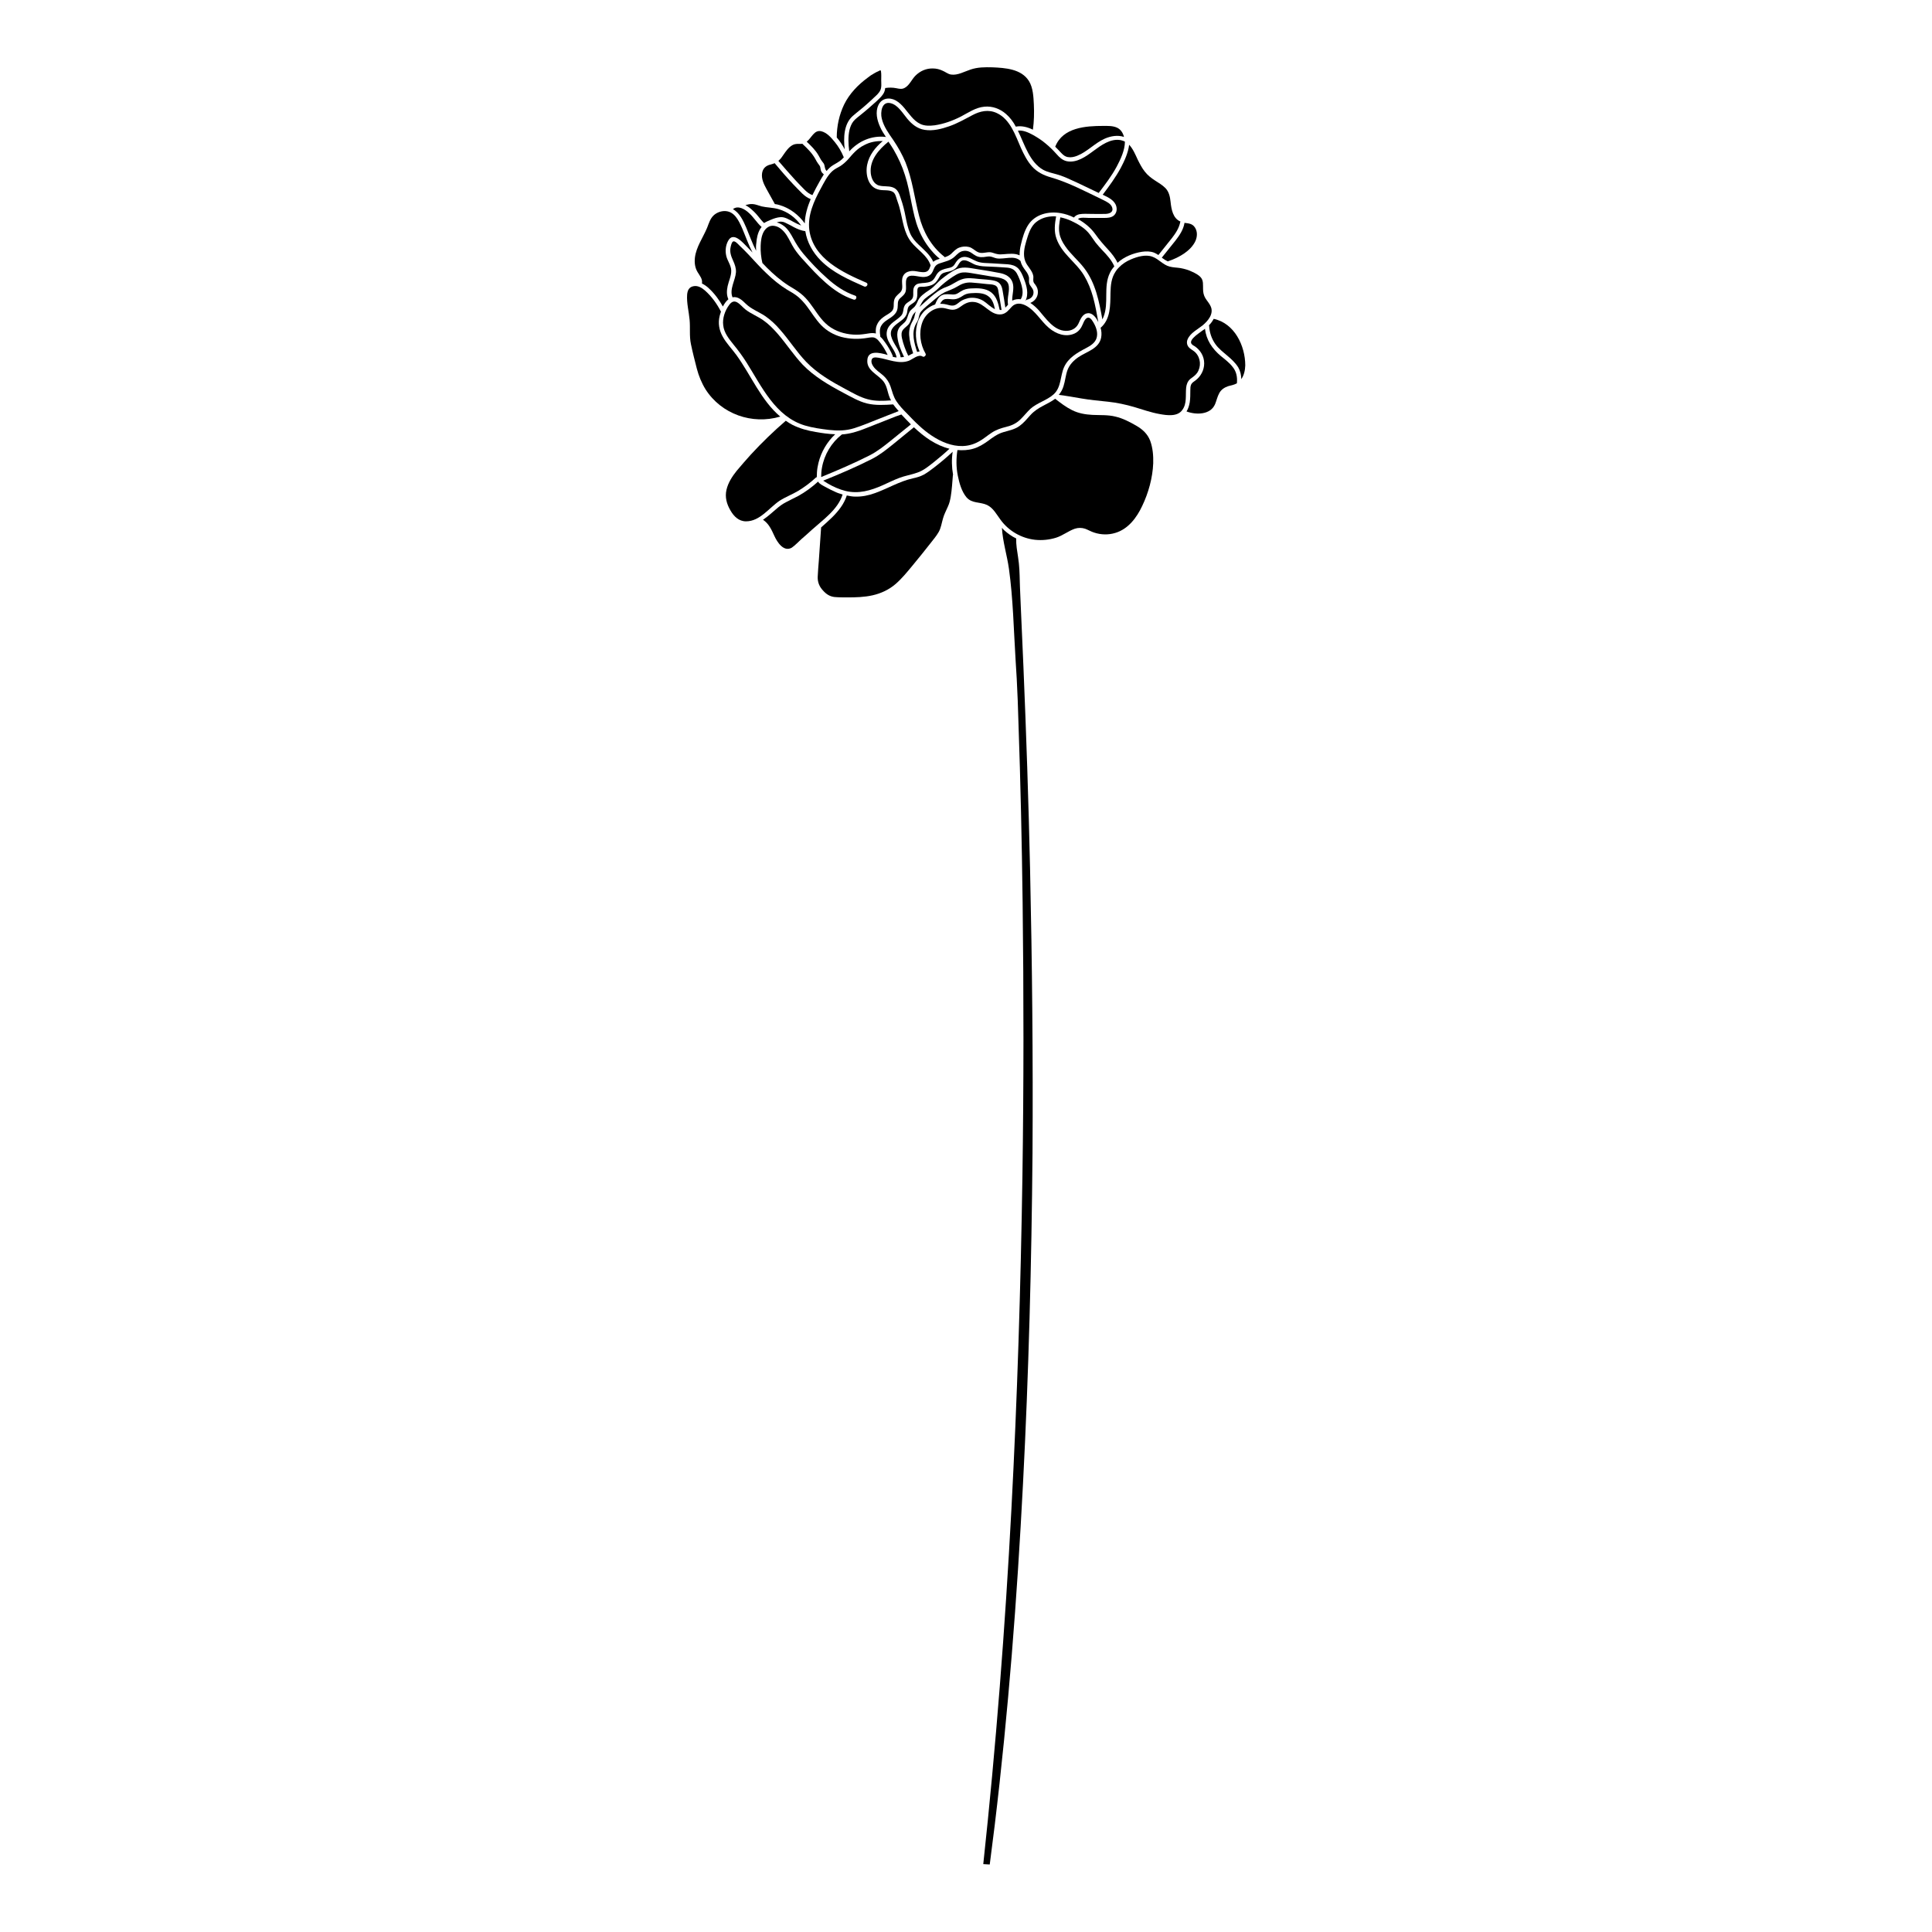 <?xml version="1.0" encoding="UTF-8"?>
<!-- Uploaded to: ICON Repo, www.iconrepo.com, Generator: ICON Repo Mixer Tools -->
<svg fill="#000000" width="800px" height="800px" version="1.1" viewBox="144 144 512 512" xmlns="http://www.w3.org/2000/svg">
 <g>
  <path d="m401.16 162.45c-1.562 0.504-3.375 1.562-5.09 1.309-0.855-0.102-1.562-0.754-2.367-1.059-0.754-0.352-1.613-0.555-2.469-0.555-1.762-0.051-3.375 0.656-4.637 1.914-1.008 1.008-1.613 2.621-2.922 3.273-0.707 0.352-1.359 0.203-2.117 0.051-1.008-0.203-1.965-0.203-2.973-0.051-0.051 0.555-0.203 1.109-0.555 1.613-0.453 0.707-1.109 1.258-1.715 1.863-1.352 1.211-2.766 2.473-4.227 3.629-0.656 0.555-1.41 1.059-1.965 1.762-0.504 0.656-0.805 1.461-1.008 2.266-0.402 1.812-0.301 3.777-0.051 5.644 2.469-2.719 5.894-4.231 9.574-3.828 0.051 0 0.102 0.051 0.152 0.051-0.555-0.855-1.16-1.762-1.562-2.719-0.805-1.762-1.309-3.93-0.453-5.742 0.855-1.863 2.922-2.168 4.586-1.258 1.812 1.008 2.871 2.871 4.18 4.332 0.656 0.754 1.41 1.461 2.367 1.914 1.16 0.555 2.519 0.504 3.777 0.352 2.418-0.352 4.785-1.211 6.953-2.316 2.016-1.059 3.93-2.418 6.246-2.621 2.117-0.203 4.133 0.555 5.691 1.914 1.109 0.957 1.965 2.117 2.621 3.375 1.512-0.301 3.074 0.102 4.535 0.805 0.301-2.215 0.352-4.434 0.25-6.699-0.102-2.016-0.203-4.434-1.309-6.195-2.016-3.223-6.297-3.477-9.672-3.629-2.016-0.051-3.93-0.051-5.844 0.605z"/>
  <path d="m367.86 183.56c-0.352-3.074-0.25-6.699 2.117-8.816 1.211-1.059 2.519-2.016 3.727-3.125 0.656-0.605 1.309-1.16 1.914-1.762 0.605-0.555 1.309-1.16 1.664-1.914 0.402-0.805 0.25-1.863 0.25-2.719 0-0.754 0.051-1.512-0.051-2.266-0.051-0.504-0.301-0.301-0.656-0.102-0.398 0.148-0.754 0.348-1.105 0.551-0.656 0.352-1.258 0.754-1.812 1.211-2.519 1.863-4.785 4.18-6.195 7.055-1.309 2.719-1.965 5.742-1.965 8.766 0.805 0.902 1.508 2.012 2.113 3.121z"/>
  <path d="m361.56 186.33c0.203 0.352 0.504 0.656 0.707 0.957 0.402 0.605 0.203 1.512 0.805 2.016 0.453-0.555 1.008-1.109 1.664-1.512 0.805-0.504 1.664-0.906 2.367-1.562 0.152-0.152 0.301-0.352 0.504-0.504v-0.051c-0.605-1.461-1.41-2.871-2.418-4.082-0.906-1.109-2.066-2.469-3.578-2.82-1.863-0.402-2.519 1.762-3.828 2.769 1.16 1.109 2.316 2.215 3.125 3.629 0.25 0.406 0.449 0.809 0.652 1.16z"/>
  <path d="m413.75 178.62c0.957 1.965 1.715 4.031 2.719 5.894 0.957 1.762 2.168 3.477 3.981 4.484 1.109 0.605 2.367 0.855 3.629 1.211 1.211 0.352 2.367 0.805 3.527 1.359 2.418 1.059 4.785 2.266 7.152 3.375 0.152 0.051 0.25 0.102 0.402 0.203 1.715-2.266 3.426-4.484 4.785-7.004 1.008-1.914 2.168-4.332 2.168-6.602-0.352-0.203-0.707-0.301-1.109-0.402-2.719-0.504-5.188 1.359-7.254 2.871-1.965 1.461-4.383 3.223-7.004 2.719-1.211-0.25-2.016-1.059-2.769-1.914-0.906-1.008-1.863-1.965-2.922-2.82-1.008-0.855-2.117-1.562-3.273-2.215-1.312-0.707-2.621-1.312-4.031-1.16z"/>
  <path d="m427 185.63c0.855 0.152 1.715-0.051 2.469-0.352 2.672-1.059 4.684-3.375 7.305-4.535 1.613-0.707 3.477-1.008 5.09-0.453-0.25-1.059-0.855-2.016-1.863-2.469-1.109-0.504-2.418-0.453-3.629-0.453-4.637 0-10.68 0.402-12.695 5.441 0 0.051-0.051 0.051-0.051 0.051 0.453 0.453 0.957 0.957 1.41 1.461 0.555 0.602 1.105 1.156 1.965 1.309z"/>
  <path d="m415.82 223.71c0.051-0.152 0.152-0.25 0.352-0.301 1.059-0.203 1.812-1.008 1.715-2.117-0.102-0.957-0.957-1.41-1.16-2.316-0.102-0.504 0.051-1.059-0.051-1.562-0.102-0.402-0.301-0.805-0.504-1.16-0.504-0.754-1.109-1.41-1.461-2.266-0.102-0.25-0.203-0.555-0.25-0.805-1.562-1.664-4.332-0.402-6.297-0.707-0.605-0.102-1.211-0.453-1.812-0.504-0.555-0.051-1.109 0.102-1.664 0.152-1.059 0.102-1.812-0.102-2.672-0.707-0.855-0.656-1.664-1.109-2.769-0.906-0.957 0.152-1.562 0.855-2.215 1.461-1.16 1.109-2.519 1.309-3.981 1.812-0.906 0.301-1.309 0.754-1.664 1.664-0.25 0.707-0.605 1.309-1.309 1.664-1.461 0.707-2.973-0.102-4.484-0.051-2.266 0.102-1.211 2.672-1.562 4.082-0.203 0.855-0.855 1.309-1.512 1.914-0.805 0.754-0.504 1.613-0.656 2.621-0.203 1.512-1.461 2.266-2.621 3.023-0.707 0.453-1.359 0.957-1.762 1.715-0.402 0.805-0.352 1.664-0.203 2.57v0.25c0.555 0.453 0.957 1.059 1.359 1.613 0.754 1.059 1.41 2.168 1.914 3.375 0.051 0.102 0.051 0.25 0.051 0.352 0.102 0 0.203 0.051 0.301 0.051 0.25 0.051 0.453 0.102 0.707 0.102-0.453-2.519-3.273-4.383-2.519-7.203 0.555-1.914 2.57-2.57 3.777-3.93 0.656-0.805 0.402-1.715 0.855-2.57 0.402-0.805 1.309-1.059 1.863-1.664 0.656-0.656 0.352-1.715 0.453-2.57 0.102-0.855 0.605-1.512 1.512-1.664 1.059-0.203 2.117-0.051 3.176-0.555 1.008-0.504 1.16-1.562 1.863-2.316 0.656-0.707 1.562-0.957 2.469-1.16 0.504-0.102 1.059-0.203 1.512-0.555 0.352-0.301 0.555-0.754 0.805-1.109 0.555-0.805 1.258-1.359 2.316-1.359 1.211 0.051 2.117 0.805 3.223 1.211 1.258 0.504 2.719 0.402 4.082 0.504 1.359 0.102 2.719 0.152 4.082 0.25 1.059 0.102 2.016 0.352 2.769 1.109 0.707 0.754 1.109 1.715 1.461 2.621 0.754 1.914 1.41 4.133 0.402 6.047 0.012-0.156 0.062-0.156 0.109-0.105z"/>
  <path d="m353.3 182.96c-0.906 0.805-1.512 1.863-2.215 2.82-0.25 0.352-0.555 0.605-0.805 0.855 1.461 1.715 2.973 3.426 4.484 5.09 0.805 0.855 1.562 1.664 2.367 2.469 0.656 0.656 1.309 1.211 2.168 1.512 0.605-1.258 1.258-2.469 1.914-3.629 0.352-0.605 0.707-1.258 1.109-1.863-0.25-0.203-0.504-0.453-0.656-0.754-0.203-0.402-0.203-0.805-0.301-1.211-0.102-0.352-0.402-0.656-0.605-0.957-0.25-0.352-0.453-0.707-0.656-1.109-0.855-1.562-2.066-2.769-3.375-3.981-0.051-0.051-0.051-0.051-0.051-0.102-0.656 0.102-1.309-0.051-1.965 0.102-0.508 0.102-1.012 0.406-1.414 0.758z"/>
  <path d="m451.89 212.28c0.051 0.051 0.152 0.102 0.203 0.152 0.453 0.352 0.906 0.605 1.41 0.855 0.051-0.051 0.102-0.102 0.203-0.102 2.672-0.906 5.894-2.672 7.106-5.34 0.504-1.16 0.555-2.519-0.152-3.578-0.707-1.059-1.715-1.059-2.769-1.211v0.102c-0.301 1.715-1.309 3.223-2.367 4.586-1.215 1.516-2.422 3.027-3.633 4.535z"/>
  <path d="m441.01 188.5c-1.359 2.519-3.074 4.836-4.785 7.106 1.562 0.707 3.273 1.562 3.629 3.176 0.203 0.855 0 1.762-0.707 2.367-0.707 0.555-1.664 0.605-2.519 0.605h-4.133c-0.555 0-2.316-0.25-2.82 0.301 1.812 1.008 3.426 2.367 4.586 3.981 1.059 1.512 2.215 2.82 3.426 4.133 0.957 1.059 1.863 2.168 2.469 3.477 1.762-1.613 4.18-2.57 6.5-2.922 1.059-0.152 2.117-0.152 3.125 0.203 0.402 0.152 0.805 0.402 1.211 0.656 1.211-1.512 2.367-2.973 3.578-4.484 1.008-1.309 1.914-2.672 2.215-4.281 0-0.051 0.051-0.051 0.051-0.102-2.016-0.855-2.418-3.273-2.621-5.238-0.152-1.359-0.402-2.621-1.359-3.629-0.805-0.805-1.812-1.41-2.769-2.016-1.008-0.656-1.914-1.359-2.672-2.316-0.805-1.008-1.359-2.117-1.914-3.223-0.605-1.309-1.258-2.871-2.266-3.93-0.258 2.156-1.266 4.324-2.223 6.137z"/>
  <path d="m471.79 245.58c0.152-1.613-0.102-3.125-1.16-4.383-0.855-1.109-2.016-1.965-3.125-2.871-2.266-1.914-3.828-4.231-4.18-7.203-0.152 0.152-0.352 0.301-0.555 0.402-0.855 0.656-1.762 1.211-2.469 1.965-0.352 0.352-0.754 0.855-0.656 1.359 0.102 0.453 0.605 0.707 0.957 0.906 1.512 1.008 2.519 2.672 2.519 4.535 0 1.812-0.906 3.477-2.316 4.535-0.402 0.301-0.855 0.555-1.109 1.008-0.25 0.504-0.25 1.109-0.25 1.613 0 1.059 0 2.117-0.152 3.176-0.152 0.855-0.402 1.715-0.855 2.418 2.57 0.957 6.348 0.906 7.559-1.914 0.402-0.957 0.605-2.016 1.109-2.922 0.504-0.957 1.359-1.512 2.367-1.863 0.805-0.207 1.609-0.359 2.316-0.762z"/>
  <path d="m345.94 190.06c-0.152 1.359 0.453 2.672 1.109 3.879 0.754 1.359 1.512 2.719 2.266 4.082v0.051c0.453 0.051 0.906 0.152 1.359 0.301 2.672 0.805 4.988 2.57 6.602 4.836 0.051-2.215 0.707-4.383 1.562-6.449-0.855-0.301-1.562-0.855-2.215-1.461-0.855-0.805-1.613-1.664-2.418-2.469-1.664-1.762-3.273-3.629-4.836-5.492-0.051-0.051-0.051-0.102-0.051-0.102-0.352 0.152-0.707 0.25-1.059 0.352-1.363 0.305-2.172 1.109-2.32 2.473z"/>
  <path d="m416.98 374.36c-0.402-17.938-1.008-35.82-1.762-53.707-0.25-5.391-0.453-10.73-0.707-16.121-0.051-1.613-0.152-3.176-0.203-4.785 0-0.504-0.051-1.008-0.051-1.562-0.051-2.168-0.102-4.332-0.453-6.5-0.25-1.664-0.555-3.324-0.504-4.988-1.16-0.555-2.215-1.309-3.176-2.168-0.203-0.203-0.402-0.402-0.605-0.656 0.203 3.68 1.359 7.254 1.863 10.883 1.109 7.961 1.258 16.121 1.762 24.184 0.102 1.664 0.203 3.273 0.301 4.938 0.203 3.828 0.352 7.707 0.453 11.539 0.555 15.922 0.906 31.84 1.109 47.762 0.301 24.133 0.301 48.316-0.051 72.449-0.453 29.473-1.359 58.895-2.922 88.316-1.664 31.387-4.082 62.773-7.457 94.062 0.555 0.051 1.109 0.051 1.715 0.102 0.453-3.426 0.855-6.852 1.309-10.328 3.629-30.078 5.945-60.355 7.508-90.637 1.512-29.172 2.266-58.34 2.519-87.562 0.156-25.039-0.094-50.129-0.648-75.219z"/>
  <path d="m396.47 263.72c-1.562 1.461-3.223 2.871-4.938 4.18-0.855 0.656-1.715 1.309-2.672 1.863-0.957 0.504-1.965 0.805-2.973 1.008-3.578 0.805-6.648 2.719-10.078 3.93-1.664 0.605-3.426 0.957-5.188 0.906-0.754 0-1.512-0.152-2.215-0.301-0.707 2.266-2.215 4.133-3.879 5.793-0.957 0.906-1.914 1.812-2.922 2.672-0.203 2.922-0.402 5.844-0.605 8.766-0.102 1.41-0.25 2.871-0.301 4.332-0.051 1.41 0.453 2.621 1.41 3.629 0.855 0.957 1.762 1.562 3.023 1.715 1.16 0.102 2.316 0.102 3.426 0.102 2.215 0 4.484-0.051 6.699-0.555 2.215-0.504 4.281-1.461 5.996-2.922 1.715-1.461 3.176-3.273 4.637-5.039 1.613-1.965 3.223-3.93 4.785-5.945 0.754-0.957 1.512-1.863 2.117-2.922 0.605-1.109 0.754-2.316 1.109-3.527 0.301-1.109 0.855-2.117 1.309-3.176 0.402-0.855 0.605-1.762 0.754-2.672 0.301-1.812 0.402-3.68 0.555-5.543 0-0.102 0.051-0.152 0.051-0.203-0.355-2.008-0.406-4.074-0.102-6.09z"/>
  <path d="m445.14 256.82c-1.762-1.008-3.578-1.965-5.543-2.418-2.016-0.504-4.082-0.352-6.098-0.453-1.863-0.102-3.68-0.402-5.391-1.258-1.613-0.805-3.074-1.914-4.484-3.023-0.957 0.754-2.066 1.258-3.176 1.863-1.258 0.656-2.418 1.41-3.375 2.469-0.906 1.008-1.762 2.066-2.871 2.871-1.309 0.957-2.82 1.211-4.332 1.664-1.512 0.453-2.769 1.359-4.031 2.316-1.211 0.855-2.469 1.664-3.93 2.066-1.359 0.402-2.769 0.453-4.18 0.352-0.352 2.266-0.352 4.535 0.102 6.801 0.402 1.965 1.008 4.18 2.316 5.742 1.461 1.664 3.629 1.16 5.441 2.016 1.664 0.805 2.519 2.519 3.578 3.93 2.117 2.922 5.492 4.887 9.117 5.289 1.863 0.203 3.828 0 5.594-0.555 1.762-0.555 3.223-1.762 4.938-2.367 0.906-0.301 1.863-0.301 2.769 0 0.805 0.301 1.562 0.754 2.367 1.008 1.812 0.605 3.777 0.656 5.594 0.102 3.426-1.008 5.691-4.031 7.152-7.152 1.664-3.477 2.769-7.457 2.922-11.336 0.051-1.965-0.102-4.031-0.805-5.945-0.703-1.816-2.016-3.023-3.676-3.981z"/>
  <path d="m356.42 286.84c0.906-0.805 1.863-1.613 2.769-2.469 2.973-2.672 6.852-5.34 8.113-9.32-0.656-0.203-1.359-0.402-1.965-0.707-0.906-0.402-1.812-0.855-2.719-1.359-0.605-0.352-1.461-0.707-1.812-1.359-1.613 1.461-3.375 2.769-5.289 3.828-1.059 0.555-2.168 1.059-3.176 1.613-1.008 0.504-1.863 1.16-2.719 1.914-1.059 0.906-2.168 1.914-3.426 2.769 1.512 0.957 2.266 2.621 3.023 4.281 0.707 1.562 2.418 4.332 4.586 3.125 0.902-0.605 1.758-1.562 2.613-2.316z"/>
  <path d="m328.16 212.28c-0.152 1.309 0 2.672 0.707 3.828 0.605 1.008 1.359 1.812 1.16 3.023 0.707 0.352 1.359 0.805 1.914 1.359 1.461 1.359 2.672 3.023 3.629 4.734 0.402-0.754 0.855-1.41 1.461-1.914-0.504-1.109-0.453-2.266-0.203-3.477 0.301-1.41 1.008-2.719 0.957-4.18-0.051-1.461-1.109-2.621-1.359-4.031-0.25-1.258-0.102-2.672 0.555-3.828 1.359-2.519 3.879 0.504 5.039 1.664 0.504 0.504 0.957 1.008 1.41 1.461-1.059-2.016-1.812-4.231-2.719-6.348-0.957-2.168-2.117-4.734-4.836-4.637-1.008 0.051-2.016 0.453-2.769 1.16-0.906 0.855-1.258 2.117-1.715 3.273-1.117 2.672-2.879 5.039-3.231 7.91z"/>
  <path d="m341.71 282.16c3.68 0 6.098-3.578 8.867-5.441 1.562-1.008 3.324-1.664 4.938-2.621 1.664-1.008 3.223-2.168 4.637-3.477 0.102-0.102 0.203-0.152 0.301-0.152 0-0.453 0.051-0.957 0.051-1.359 0.051-0.805 0.203-1.664 0.402-2.469 0.707-2.871 2.266-5.543 4.434-7.559-1.762-0.051-3.477-0.301-5.188-0.605-2.117-0.352-4.18-0.906-6.098-1.863-0.656-0.352-1.258-0.707-1.812-1.109-3.273 2.82-6.348 5.793-9.27 8.969-1.258 1.41-2.519 2.82-3.727 4.281-1.211 1.512-2.266 3.125-2.719 5.039-0.453 1.965 0.051 3.777 1.059 5.492 0.902 1.566 2.211 2.875 4.125 2.875z"/>
  <path d="m350.78 254.4c-5.09-4.281-7.758-10.984-11.637-16.324-1.211-1.664-2.672-3.125-3.629-4.887-0.957-1.715-1.258-3.578-0.805-5.441 0.102-0.352 0.203-0.754 0.352-1.16-1.059-2.066-2.469-4.031-4.231-5.594-0.805-0.707-1.863-1.359-2.973-1.16-1.258 0.203-1.664 1.109-1.762 2.266-0.152 2.215 0.453 4.434 0.656 6.648 0.203 2.168-0.102 4.281 0.352 6.449 0.453 2.168 1.008 4.332 1.562 6.5 0.504 1.914 1.258 3.777 2.316 5.492 4.18 6.555 12.34 9.426 19.797 7.211z"/>
  <path d="m414.51 223.31c0.656-1.109 0.555-2.367 0.25-3.578-0.301-1.109-0.754-2.316-1.309-3.324-0.707-1.16-1.664-1.461-2.973-1.512-1.461-0.102-2.871-0.203-4.332-0.25-1.16-0.051-2.316-0.051-3.426-0.402-1.008-0.301-1.914-1.109-3.023-1.258-1.16-0.152-1.512 0.906-2.066 1.715-0.555 0.707-1.309 1.059-2.168 1.258-0.906 0.203-1.863 0.301-2.367 1.211-0.504 0.805-0.805 1.512-1.613 2.066-0.754 0.504-1.664 0.656-2.57 0.754-0.453 0.051-1.258-0.102-1.562 0.203-0.25 0.25-0.25 0.707-0.25 1.008 0 0.805 0.051 1.664-0.352 2.367-0.402 0.656-1.211 0.957-1.762 1.461-0.656 0.605-0.402 1.664-0.805 2.418-0.301 0.656-0.855 1.16-1.41 1.562-1.359 1.059-3.074 1.965-2.621 4.031 0.504 2.066 2.215 3.527 2.519 5.644 0.301 0 0.605-0.051 0.906-0.102-0.805-1.664-1.562-3.477-1.762-5.289-0.102-0.855 0-1.715 0.504-2.469s1.41-1.16 1.863-2.016c0.352-0.707 0.453-1.461 0.855-2.168s1.16-1.008 1.562-1.664c0.453-0.605 0.605-1.359 1.059-1.965s1.059-1.059 1.664-1.512c0.656-0.453 1.41-0.906 2.016-1.461 0.656-0.605 1.258-1.309 1.965-1.914 1.309-1.059 2.82-2.215 4.383-2.871 1.762-0.707 3.68-0.152 5.441 0.102 1.965 0.301 3.93 0.605 5.894 1.008 1.512 0.301 2.82 1.008 3.324 2.519 0.504 1.562-0.152 3.176-0.102 4.785 0.703-0.359 1.512-0.461 2.266-0.359z"/>
  <path d="m426.4 231.68c1.41 0.051 2.719-0.555 3.375-1.863 0.555-1.16 1.059-2.769 2.672-2.82 1.258 0 2.117 1.359 2.621 2.367-0.402-2.266-0.805-4.484-1.41-6.699-0.555-1.965-1.309-3.879-2.367-5.644-1.109-1.863-2.672-3.324-4.133-4.938-1.309-1.41-2.519-2.973-3.176-4.836-0.707-1.914-0.453-3.93-0.102-5.894-0.402-0.051-0.855-0.051-1.258 0-1.613 0.102-3.223 0.707-4.383 1.812-1.258 1.258-1.762 3.074-2.266 4.734-0.504 1.664-0.906 3.578-0.301 5.238 0.504 1.461 1.914 2.469 2.168 4.031 0.051 0.453-0.051 0.855 0 1.309 0.051 0.453 0.301 0.656 0.555 1.008 0.453 0.605 0.707 1.309 0.656 2.066-0.051 1.258-0.906 2.316-2.016 2.719 0.855 0.555 1.613 1.258 2.215 1.914 1.91 2.172 3.973 5.394 7.148 5.496z"/>
  <path d="m342.61 199.03c0.805 0.656 1.562 1.359 2.215 2.168 0.555 0.656 1.059 1.359 1.664 1.914 0.555-0.352 1.16-0.605 1.762-0.855 0.805-0.352 1.715-0.656 2.57-0.707 1.16-0.102 2.316 0.656 3.273 1.16 0.707 0.402 1.461 0.754 2.215 1.059-1.41-2.066-3.527-3.629-5.945-4.332-1.512-0.453-3.074-0.402-4.586-0.754-0.754-0.203-1.512-0.555-2.316-0.605-0.656-0.051-1.309 0.102-1.914 0.301 0.41 0.199 0.762 0.453 1.062 0.652z"/>
  <path d="m436.43 228c1.512-3.727-0.102-8.012 1.715-11.688 0.301-0.656 0.707-1.211 1.16-1.715-0.707-1.664-1.965-3.023-3.223-4.332-0.605-0.656-1.211-1.309-1.762-2.016-0.656-0.855-1.211-1.812-1.914-2.621-1.211-1.359-2.871-2.316-4.484-3.074-0.957-0.453-1.914-0.754-2.922-0.957-0.25 1.359-0.504 2.82-0.25 4.18 0.203 1.258 0.805 2.418 1.512 3.426 1.461 2.168 3.527 3.828 5.09 5.894 2.973 3.879 3.93 8.816 4.785 13.551 0.09-0.242 0.191-0.445 0.293-0.648z"/>
  <path d="m374.76 189.91c0.152 1.359 0.805 2.922 2.266 3.273 1.16 0.301 2.367 0.051 3.527 0.453 1.359 0.453 1.762 1.715 2.168 2.973 0.555 1.562 0.957 3.176 1.258 4.785 0.301 1.512 0.605 3.023 1.211 4.434 0.504 1.16 1.309 2.117 2.215 2.973 1.461 1.41 3.074 2.719 3.93 4.586 0.102-0.051 0.152-0.152 0.25-0.203 0.453-0.301 0.957-0.453 1.461-0.605-0.754-0.605-1.41-1.258-2.066-2.016-1.461-1.664-2.621-3.578-3.477-5.644-0.957-2.266-1.41-4.637-1.914-7.004-0.504-2.519-0.957-5.039-1.762-7.508-0.754-2.418-1.812-4.684-3.074-6.852-0.402-0.656-0.855-1.359-1.309-2.016-2.469 2.023-5.035 4.793-4.684 8.371z"/>
  <path d="m387.55 201.14c1.059 4.231 3.223 8.16 6.699 10.883 0.051 0.051 0.102 0.102 0.102 0.152 0.605-0.203 1.211-0.453 1.664-0.855 0.707-0.656 1.258-1.359 2.215-1.715 0.805-0.301 1.715-0.352 2.57-0.152 1.008 0.25 1.664 1.16 2.621 1.461 1.008 0.352 2.117-0.203 3.176-0.051 0.555 0.102 1.059 0.352 1.613 0.453 0.605 0.152 1.211 0.102 1.812 0.051 1.41-0.102 2.922-0.301 4.18 0.301 0-0.957 0.102-1.914 0.352-2.871 0.402-1.715 0.957-3.727 1.965-5.238 1.863-2.82 5.441-3.629 8.566-3.074 1.211 0.203 2.418 0.605 3.527 1.16 0.301-0.453 0.805-0.707 1.359-0.855 1.059-0.203 2.168-0.102 3.223-0.102 1.258 0 2.519 0.051 3.828 0 1.008-0.051 2.117-0.453 1.715-1.715-0.352-1.008-1.461-1.512-2.367-1.965-4.535-2.168-9.02-4.586-13.855-5.996-1.965-0.555-3.68-1.41-5.039-2.922-1.258-1.41-2.117-3.125-2.922-4.887-1.461-3.324-2.82-7.559-6.348-9.219-2.215-1.059-4.484-0.555-6.551 0.555-2.016 1.059-3.93 2.168-6.098 2.922-2.016 0.707-4.332 1.309-6.5 0.957-1.965-0.301-3.426-1.512-4.637-2.973-1.211-1.461-2.418-3.578-4.332-4.082-2.418-0.656-2.82 2.367-2.418 4.031 0.504 2.168 1.863 3.981 3.074 5.742 1.258 1.863 2.367 3.828 3.223 5.894 1.82 4.539 2.371 9.375 3.582 14.109z"/>
  <path d="m465.64 228.5c-0.352 0.656-0.754 1.211-1.258 1.715 0 0.051 0.051 0.102 0.051 0.152 0.102 1.762 0.656 3.426 1.664 4.836 0.855 1.211 2.066 2.117 3.176 3.074 1.059 0.906 2.117 1.863 2.871 3.074 0.555 0.957 0.805 2.066 0.805 3.125 0.754-1.059 1.008-2.367 1.059-3.629-0.004-5.242-2.875-11.188-8.367-12.348z"/>
  <path d="m458.34 246.74c0.102-0.906 0.402-1.715 1.109-2.316 0.656-0.504 1.309-0.906 1.812-1.613 1.109-1.664 0.957-3.879-0.402-5.34-0.555-0.605-1.41-0.906-1.914-1.562-0.453-0.605-0.504-1.359-0.203-2.016 0.707-1.664 2.672-2.621 3.981-3.68 1.41-1.16 3.023-3.074 2.117-5.039-0.352-0.805-0.957-1.41-1.41-2.168-0.453-0.754-0.605-1.562-0.605-2.418-0.051-1.059 0.152-2.215-0.605-3.074-0.555-0.656-1.461-1.109-2.215-1.461-1.008-0.504-2.066-0.805-3.176-1.008-0.957-0.152-1.965-0.152-2.871-0.402-1.762-0.453-2.871-2.016-4.586-2.621-1.762-0.656-3.981 0-5.644 0.707-1.211 0.504-2.316 1.211-3.223 2.168-0.051 0.051-0.051 0.102-0.102 0.102-0.301 0.301-0.555 0.605-0.754 0.957-1.16 1.715-1.309 3.68-1.359 5.691-0.051 3.223 0.051 6.953-2.621 9.219 0.25 0.855 0.301 1.715 0.152 2.57-0.555 2.973-3.828 3.727-5.996 5.188-1.258 0.855-2.367 1.965-2.922 3.426-0.504 1.359-0.605 2.871-1.059 4.281-0.25 0.855-0.707 1.664-1.258 2.316 2.016 0.25 4.031 0.605 6.047 0.957 2.316 0.402 4.684 0.605 7.004 0.855 2.367 0.25 4.684 0.754 6.953 1.41 2.215 0.656 4.434 1.461 6.75 1.863 1.914 0.352 4.734 0.754 5.996-1.109 1.254-1.699 0.801-3.867 1.004-5.883z"/>
  <path d="m411.23 219.33c-0.605-1.762-3.023-1.812-4.535-2.066-1.812-0.301-3.578-0.605-5.391-0.906-0.957-0.152-1.965-0.301-2.922 0-0.707 0.203-1.309 0.656-1.914 1.008-1.461 0.957-2.719 1.965-3.93 3.176-1.008 1.008-2.316 1.664-3.426 2.621-0.707 0.605-1.008 1.461-1.461 2.215l0.203-0.203c1.211-1.059 2.367-2.168 3.629-3.176 1.109-0.906 2.215-1.613 3.578-2.066 1.359-0.504 2.469-1.461 3.828-1.914 1.41-0.504 2.973-0.25 4.434-0.102 1.41 0.152 2.973 0.152 4.332 0.504 1.41 0.352 1.863 1.359 2.066 2.719 0.25 1.461 0.504 2.922 0.707 4.383 0.25-0.25 0.453-0.504 0.707-0.754-0.152-0.957-0.051-1.863 0.102-2.82 0.141-0.902 0.242-1.812-0.008-2.617z"/>
  <path d="m338.23 199.43c1.762 0.957 2.719 3.023 3.527 4.887 0.855 2.066 1.613 4.18 2.621 6.144-0.051-0.656-0.051-1.359 0.051-2.016 0.102-1.309 0.352-2.672 1.059-3.828 0.102-0.203 0.25-0.301 0.352-0.453-1.258-1.109-2.117-2.621-3.375-3.727-1.008-0.961-2.875-2.117-4.234-1.008z"/>
  <path d="m403.32 261.05c1.258-0.656 2.316-1.613 3.477-2.367 1.211-0.805 2.469-1.211 3.879-1.562 1.41-0.352 2.57-0.855 3.68-1.914 0.957-0.906 1.762-1.965 2.719-2.871 1.812-1.613 4.332-2.215 6.144-3.828 2.066-1.863 1.715-4.836 2.769-7.203 1.109-2.469 3.477-3.828 5.793-5.039 1.16-0.605 2.418-1.359 2.82-2.672 0.402-1.309-0.051-2.719-0.656-3.828-0.301-0.504-0.754-1.41-1.359-1.562-0.855-0.203-1.359 1.059-1.613 1.664-0.453 1.109-1.109 2.016-2.215 2.519-2.367 1.059-4.887 0.102-6.75-1.461-2.168-1.812-3.578-4.586-6.144-5.945-1.258-0.656-2.672-0.805-3.727 0.301-0.805 0.855-1.461 1.812-2.719 2.016-2.973 0.402-4.484-3.023-7.305-3.273-1.512-0.152-2.57 0.504-3.727 1.359-0.555 0.402-1.211 0.707-1.914 0.707-0.707 0-1.359-0.25-2.066-0.402-2.621-0.555-5.141 1.359-5.996 3.777-0.957 2.672-0.555 5.793 0.855 8.211 0.152 0.25 0.051 0.504-0.102 0.656-0.152 0.152-0.301 0.25-0.504 0.203-0.051 0-0.102 0-0.152-0.051-1.109-0.707-2.621 0.707-3.629 1.109-2.672 1.008-5.492-0.402-8.16-0.805-0.707-0.102-1.613-0.203-1.762 0.707-0.102 0.555 0.152 1.109 0.453 1.562 0.656 1.008 1.762 1.664 2.621 2.418 0.906 0.805 1.562 1.762 1.965 2.922 0.453 1.359 0.754 2.719 1.562 3.93 0.805 1.211 1.812 2.266 2.82 3.273 1.008 1.059 2.066 2.168 3.176 3.176 4.027 3.769 10.223 7.348 15.766 4.273z"/>
  <path d="m379.24 238.07c-0.504-1.059-1.059-2.016-1.762-2.973-0.402-0.504-0.855-1.16-1.41-1.461-0.656-0.402-1.461-0.203-2.168-0.102-2.316 0.402-4.684 0.352-6.953-0.25-2.016-0.555-3.879-1.613-5.34-3.125-1.461-1.512-2.519-3.324-3.777-4.988-0.656-0.855-1.41-1.715-2.215-2.418-0.957-0.805-2.016-1.41-3.074-2.016-1.965-1.211-3.727-2.672-5.391-4.281-1.664-1.562-3.176-3.273-4.734-4.938-0.805-0.855-1.613-1.664-2.469-2.469-0.301-0.301-1.16-1.309-1.664-1.059-0.402 0.203-0.555 1.059-0.656 1.461-0.301 1.309 0.102 2.418 0.656 3.629 0.453 1.008 0.805 1.965 0.754 3.074-0.152 2.117-1.812 4.535-0.906 6.648 1.359-0.352 2.57 0.754 3.527 1.715 1.461 1.41 3.426 2.117 5.09 3.223 1.461 1.008 2.769 2.215 3.93 3.578 2.469 2.769 4.434 5.945 7.004 8.613 2.922 3.023 6.648 5.188 10.328 7.152 1.914 1.008 3.828 2.168 5.945 2.719 2.016 0.555 4.133 0.453 6.195 0.301-0.152-0.25-0.301-0.504-0.402-0.805-0.555-1.359-0.656-2.922-1.562-4.133-1.359-1.863-4.586-2.922-4.332-5.742 0.145-2.664 3.168-2.012 5.387-1.355z"/>
  <path d="m401.31 221.7c-0.957 0.051-1.664 0.301-2.418 0.855-0.656 0.402-1.258 0.707-2.016 0.754-0.754 0.051-1.562-0.152-2.316-0.051-0.707 0.102-1.109 0.656-1.41 1.258 0.352 0 0.707 0 1.059 0.051 0.855 0.102 1.812 0.605 2.672 0.352 0.754-0.203 1.309-0.906 1.965-1.258 0.555-0.301 1.16-0.504 1.762-0.656 1.41-0.25 2.82 0 4.031 0.754 1.008 0.656 1.914 1.664 3.023 2.168-0.25-1.258-0.656-2.672-1.762-3.426-1.215-0.949-3.078-0.902-4.59-0.801z"/>
  <path d="m370.27 223.41c-2.82-0.906-5.289-2.57-7.508-4.535-2.016-1.762-3.828-3.727-5.644-5.742-0.957-1.008-1.863-2.066-2.621-3.223-0.754-1.16-1.309-2.469-2.066-3.629-0.754-1.109-1.812-2.215-3.223-2.418-1.258-0.203-2.215 0.504-2.82 1.562-0.605 1.109-0.754 2.418-0.805 3.68-0.051 1.562 0.102 3.074 0.453 4.586 0.402 0.402 0.754 0.805 1.16 1.211 1.762 1.762 3.68 3.426 5.793 4.785 1.109 0.656 2.215 1.309 3.223 2.117 0.906 0.707 1.664 1.562 2.367 2.469 1.41 1.812 2.57 3.93 4.281 5.492 1.715 1.613 4.031 2.519 6.348 2.82 1.16 0.152 2.316 0.152 3.477 0 1.109-0.102 2.316-0.504 3.426-0.203-0.051-0.754-0.051-1.512 0.25-2.215 0.352-0.855 0.906-1.512 1.664-2.066 0.707-0.555 1.562-0.906 2.215-1.512 0.906-0.855 0.453-1.863 0.707-2.973 0.203-0.906 0.855-1.41 1.512-2.016 0.805-0.707 0.656-1.613 0.605-2.57-0.051-0.805 0-1.613 0.504-2.266 0.504-0.656 1.309-0.906 2.117-0.957 0.855-0.051 1.715 0.25 2.57 0.301 1.059 0.102 1.812-0.102 2.168-1.211 0.051-0.203 0.152-0.352 0.203-0.555-0.855-2.672-3.527-4.133-5.188-6.246-1.914-2.469-2.168-5.594-2.922-8.516-0.203-0.906-0.504-1.762-0.805-2.621-0.25-0.707-0.402-1.715-1.109-2.117-1.008-0.605-2.469-0.301-3.578-0.555-2.973-0.555-3.727-4.082-3.223-6.602 0.504-2.57 2.168-4.637 4.133-6.297-1.715-0.051-3.375 0.25-4.887 1.059-1.871 0.906-3.027 2.316-4.289 3.777-0.605 0.656-1.258 1.258-2.016 1.762-0.754 0.453-1.562 0.805-2.215 1.41-1.309 1.211-2.168 3.023-3.023 4.586-1.812 3.324-3.527 7.106-3.023 10.984 1.008 7.609 8.918 11.285 15.113 13.957 0.656 0.301 0.102 1.258-0.555 1.008-4.082-1.812-8.363-3.68-11.539-6.902-2.117-2.117-3.629-4.836-4.082-7.758-1.059-0.152-2.066-0.555-3.023-1.059-0.555-0.301-1.059-0.605-1.613-0.855-0.504-0.25-1.109-0.605-1.664-0.605-0.402-0.051-0.855 0.051-1.258 0.203 0.656 0.152 1.309 0.504 1.914 0.957 1.109 0.855 1.812 2.117 2.469 3.324 0.754 1.41 1.613 2.769 2.672 4.031 1.914 2.266 4.031 4.484 6.246 6.449 2.168 1.965 4.637 3.68 7.457 4.637 0.609 0.148 0.309 1.254-0.348 1.055z"/>
  <path d="m409.42 226.13c-0.25-1.562-0.504-3.176-0.805-4.734-0.102-0.754-0.203-1.512-1.008-1.812-0.605-0.25-1.359-0.25-2.016-0.301-1.359-0.152-2.769-0.301-4.133-0.402-1.461-0.102-2.57 0.301-3.777 1.059-1.059 0.656-2.215 1.008-3.324 1.512-1.211 0.605-2.215 1.512-3.223 2.367-1.008 0.906-2.168 1.715-3.023 2.719-0.504 0.605-0.504 1.211-0.707 1.914-0.152 0.555-0.453 1.008-0.707 1.461-1.211 2.316-0.402 5.039 0.352 7.356 0.203-0.051 0.453-0.102 0.656-0.152-0.402-0.906-0.707-1.914-0.855-2.922-0.402-2.769 0.152-5.793 2.168-7.809 0.805-0.754 1.762-1.359 2.82-1.715 0-0.051 0-0.102 0.051-0.152 0.301-0.754 0.656-1.562 1.359-2.066 0.754-0.555 1.664-0.504 2.519-0.453 0.504 0.051 1.059 0.102 1.562-0.051 0.453-0.152 0.855-0.453 1.258-0.707 0.855-0.555 1.715-0.754 2.719-0.805 1.762-0.102 3.93-0.102 5.391 1.059 1.41 1.109 1.863 2.922 2.215 4.586 0.207 0.102 0.359 0.102 0.508 0.051z"/>
  <path d="m386.09 228.6c0.352-0.656 0.301-1.41 0.656-2.066 0-0.051 0.051-0.051 0.051-0.051-0.605 0.555-0.957 0.957-1.211 1.762-0.203 0.605-0.402 1.211-0.754 1.664-0.453 0.555-1.059 0.906-1.512 1.461-0.504 0.656-0.453 1.461-0.301 2.215 0.352 1.613 0.957 3.176 1.664 4.684 0.25-0.102 0.504-0.203 0.707-0.352 0.203-0.102 0.402-0.203 0.605-0.301-0.504-1.562-0.957-3.176-1.059-4.836-0.051-0.754 0.051-1.512 0.25-2.215 0.195-0.652 0.551-1.309 0.902-1.965z"/>
  <path d="m380.7 251.17c-2.316 0.152-4.684 0.301-6.953-0.25-2.215-0.555-4.231-1.762-6.246-2.82-3.879-2.066-7.707-4.281-10.781-7.457-2.418-2.57-4.332-5.543-6.648-8.211-1.16-1.309-2.367-2.57-3.828-3.578-1.512-1.059-3.273-1.715-4.734-2.871-0.754-0.605-1.359-1.41-2.168-1.863-0.906-0.504-1.562-0.051-2.117 0.707-1.109 1.512-1.812 3.527-1.562 5.391 0.203 1.965 1.512 3.578 2.719 5.09 1.258 1.512 2.418 3.125 3.477 4.785 4.031 6.398 7.609 14.309 15.469 16.676 2.066 0.605 4.231 0.906 6.348 1.16 2.266 0.25 4.484 0.25 6.699-0.453 2.066-0.656 4.133-1.512 6.144-2.316 1.863-0.754 3.727-1.461 5.644-2.215-0.555-0.613-1.008-1.168-1.461-1.773 0.051 0 0 0 0 0z"/>
  <path d="m379.9 254.95c-2.215 0.855-4.434 1.762-6.648 2.621-2.016 0.805-3.981 1.41-6.144 1.562-2.769 2.168-4.684 5.34-5.289 8.867-0.152 0.805-0.203 1.613-0.203 2.418 4.332-1.762 8.664-3.629 12.848-5.742 2.066-1.059 3.828-2.469 5.644-3.93 1.762-1.41 3.527-2.871 5.289-4.281-0.855-0.855-1.715-1.762-2.519-2.621-0.965 0.297-1.973 0.699-2.977 1.105z"/>
  <path d="m362.16 271.38c0.051 0.051 0.102 0.051 0.152 0.102 0.352 0.203 0.707 0.453 1.059 0.656 1.461 0.855 3.074 1.562 4.684 1.965 3.477 0.855 6.699-0.102 9.875-1.512 1.461-0.656 2.871-1.359 4.332-1.914 1.562-0.605 3.223-0.855 4.785-1.41 1.715-0.555 3.176-1.812 4.586-2.922 1.359-1.109 2.719-2.215 3.981-3.426-3.629-0.906-6.699-3.125-9.422-5.691-1.812 1.512-3.68 2.973-5.492 4.484-1.812 1.461-3.578 2.871-5.644 3.93-4.18 2.113-8.512 3.977-12.895 5.738z"/>
 </g>
</svg>